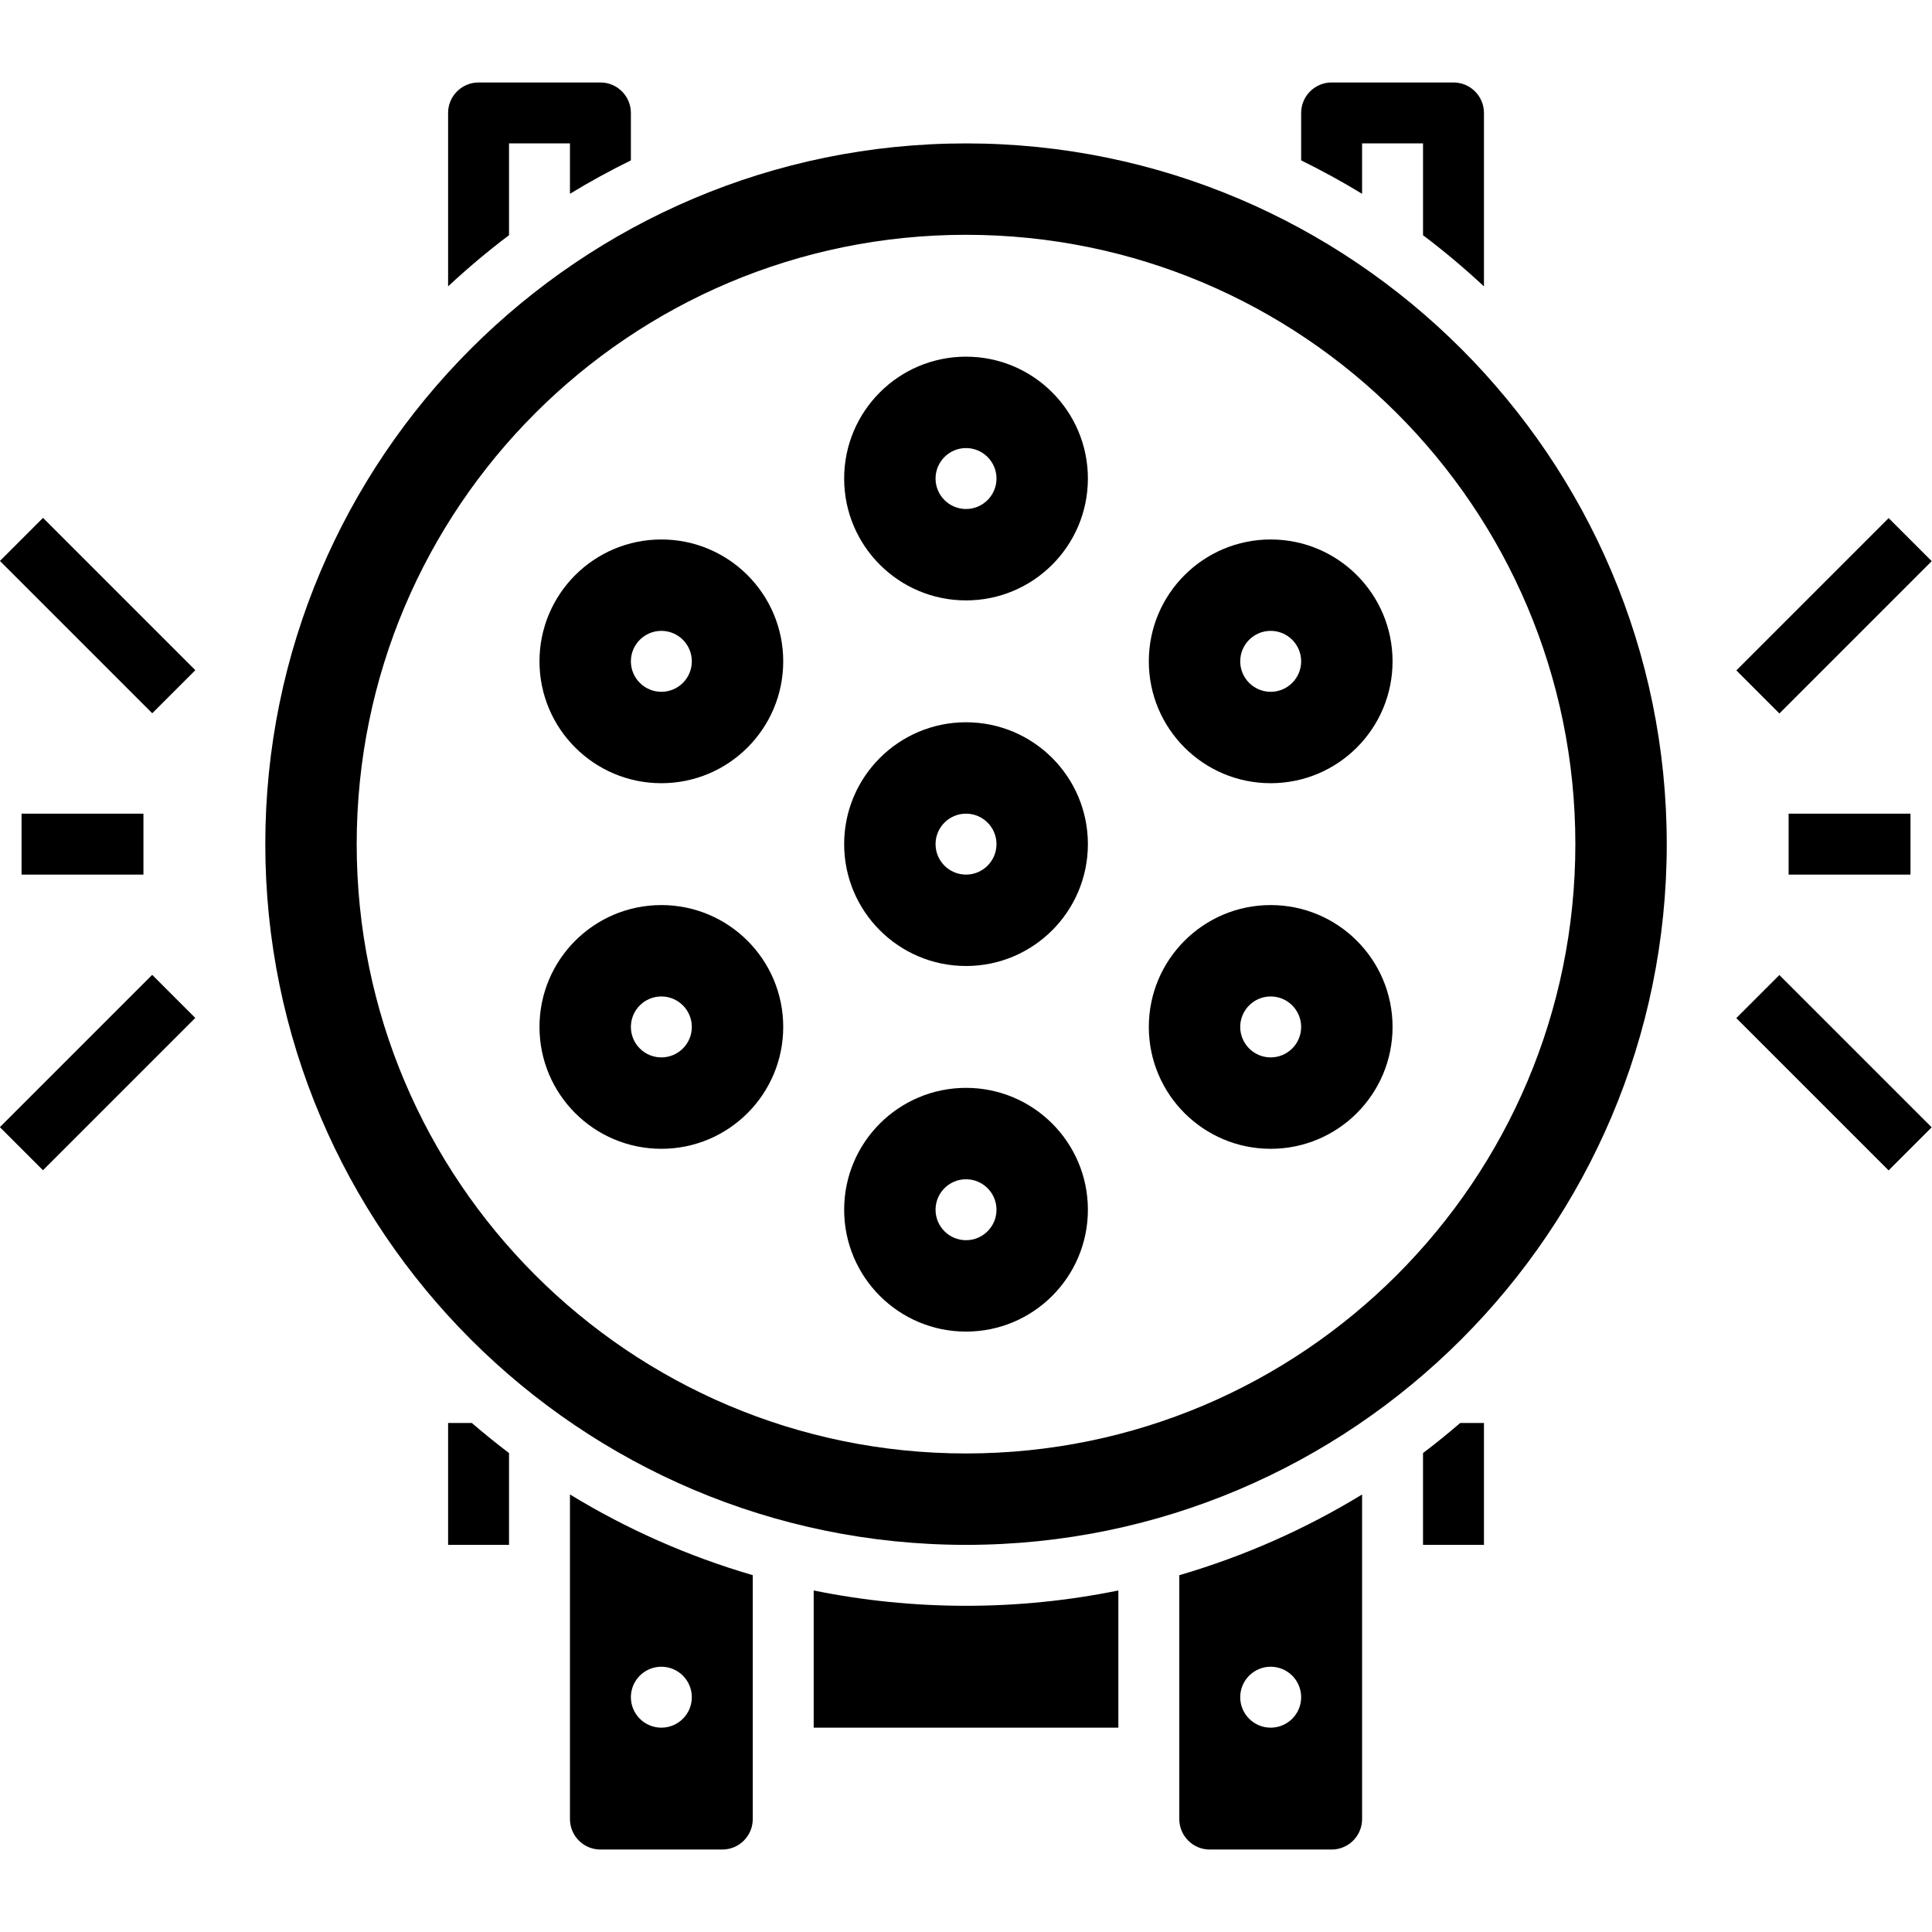 <svg id="Capa_1" enable-background="new 0 0 511.999 511.999" height="512" viewBox="0 0 511.999 511.999" width="512" xmlns="http://www.w3.org/2000/svg"><g><g><path d="m134.897 38.004h16.148v13.354c5.224-3.197 10.625-6.144 16.148-8.857v-12.571c0-4.449-3.617-8.074-8.074-8.074h-32.296c-4.457 0-8.074 3.625-8.074 8.074v45.957c5.151-4.78 10.52-9.325 16.148-13.556z"/><path d="m151.045 482.07c0 4.449 3.617 8.074 8.074 8.074h32.296c4.457 0 8.074-3.625 8.074-8.074v-64.632c-17.197-5.022-33.466-12.24-48.444-21.396zm24.221-40.37c4.457 0 8.074 3.617 8.074 8.074s-3.617 8.074-8.074 8.074-8.074-3.617-8.074-8.074 3.617-8.074 8.074-8.074z"/><path d="m118.749 377.109v32.296h16.148v-24.335c-3.383-2.543-6.645-5.216-9.858-7.961z"/><path d="m360.967 38.004h16.148v24.335c5.628 4.231 10.997 8.768 16.148 13.556v-45.965c0-4.449-3.617-8.074-8.074-8.074h-32.296c-4.457 0-8.074 3.625-8.074 8.074v12.571c5.523 2.721 10.924 5.668 16.148 8.857z"/><path d="m215.636 421.491v36.357h80.739v-36.357c-13.047 2.656-26.547 4.061-40.37 4.061s-27.322-1.405-40.369-4.061z"/><path d="m256.006 38.004c-102.402 0-185.7 83.307-185.7 185.7s83.299 185.7 185.7 185.7 185.7-83.307 185.7-185.7-83.299-185.7-185.7-185.7zm0 347.178c-89.185 0-161.479-72.294-161.479-161.479s72.294-161.478 161.479-161.478 161.479 72.294 161.479 161.479-72.295 161.478-161.479 161.478z"/><path d="m377.114 385.069v24.335h16.148v-32.296h-6.29c-3.213 2.746-6.475 5.426-9.858 7.961z"/><path d="m312.523 482.07c0 4.449 3.617 8.074 8.074 8.074h32.296c4.457 0 8.074-3.625 8.074-8.074v-86.02c-14.977 9.156-31.246 16.366-48.444 21.396zm24.222-40.37c4.457 0 8.074 3.617 8.074 8.074s-3.617 8.074-8.074 8.074-8.074-3.617-8.074-8.074 3.617-8.074 8.074-8.074z"/><path d="m256.006 191.408c-17.835 0-32.296 14.46-32.296 32.296s14.46 32.296 32.296 32.296 32.296-14.46 32.296-32.296-14.461-32.296-32.296-32.296zm0 40.37c-4.457 0-8.074-3.617-8.074-8.074s3.617-8.074 8.074-8.074 8.074 3.617 8.074 8.074-3.618 8.074-8.074 8.074z"/><path d="m256.006 94.521c-17.835 0-32.296 14.46-32.296 32.296s14.46 32.296 32.296 32.296 32.296-14.46 32.296-32.296-14.461-32.296-32.296-32.296zm0 40.37c-4.457 0-8.074-3.617-8.074-8.074s3.617-8.074 8.074-8.074 8.074 3.617 8.074 8.074-3.618 8.074-8.074 8.074z"/><path d="m175.266 142.965c-17.835 0-32.296 14.46-32.296 32.296s14.46 32.296 32.296 32.296 32.296-14.46 32.296-32.296-14.46-32.296-32.296-32.296zm0 40.369c-4.457 0-8.074-3.617-8.074-8.074s3.617-8.074 8.074-8.074 8.074 3.617 8.074 8.074-3.617 8.074-8.074 8.074z"/><path d="m336.745 142.965c-17.835 0-32.296 14.46-32.296 32.296s14.46 32.296 32.296 32.296c17.835 0 32.296-14.46 32.296-32.296s-14.461-32.296-32.296-32.296zm0 40.369c-4.457 0-8.074-3.617-8.074-8.074s3.617-8.074 8.074-8.074 8.074 3.617 8.074 8.074-3.617 8.074-8.074 8.074z"/><path d="m256.006 288.295c-17.835 0-32.296 14.46-32.296 32.296s14.46 32.296 32.296 32.296 32.296-14.46 32.296-32.296-14.461-32.296-32.296-32.296zm0 40.37c-4.457 0-8.074-3.617-8.074-8.074s3.617-8.074 8.074-8.074 8.074 3.617 8.074 8.074-3.618 8.074-8.074 8.074z"/><path d="m175.266 239.852c-17.835 0-32.296 14.46-32.296 32.296s14.46 32.296 32.296 32.296 32.296-14.46 32.296-32.296-14.46-32.296-32.296-32.296zm0 40.369c-4.457 0-8.074-3.617-8.074-8.074s3.617-8.074 8.074-8.074 8.074 3.617 8.074 8.074-3.617 8.074-8.074 8.074z"/><path d="m336.745 239.852c-17.835 0-32.296 14.46-32.296 32.296s14.46 32.296 32.296 32.296c17.835 0 32.296-14.46 32.296-32.296s-14.461-32.296-32.296-32.296zm0 40.369c-4.457 0-8.074-3.617-8.074-8.074s3.617-8.074 8.074-8.074 8.074 3.617 8.074 8.074-3.617 8.074-8.074 8.074z"/><path d="m474.002 215.63h32.296v16.148h-32.296z"/><path d="m457.561 155.081h57.09v16.148h-57.09z" transform="matrix(.707 -.707 .707 .707 27.009 391.516)"/><path d="m478.031 255.712h16.148v57.09h-16.148z" transform="matrix(.707 -.707 .707 .707 -58.623 426.985)"/><path d="m5.714 215.63h32.296v16.148h-32.296z"/><path d="m17.82 134.601h16.148v57.09h-16.148z" transform="matrix(.707 -.707 .707 .707 -107.777 66.094)"/><path d="m-2.652 276.186h57.09v16.148h-57.09z" transform="matrix(.707 -.707 .707 .707 -193.418 101.567)"/></g></g></svg>